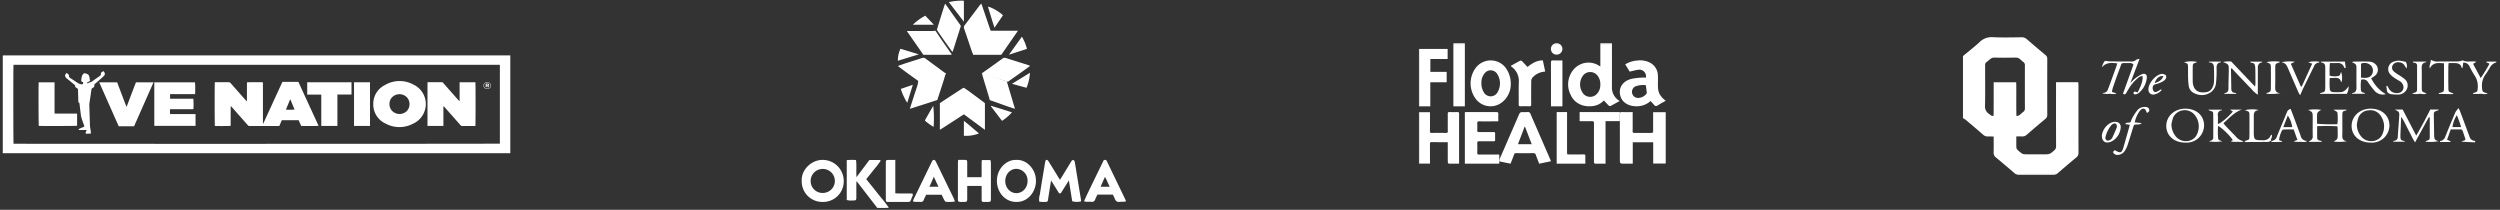 <svg xmlns="http://www.w3.org/2000/svg" width="858" height="72" fill="none"><rect width="100%" height="100%" fill="#333333" stroke="none"/><g fill="#fff" clip-path="url(#a)"><path d="M175.138 52.58H.924c.01-.174.028-.348.028-.523V19.67c0-.13-.007-.258.003-.388.01-.088.023-.175.042-.261h174.137v33.067c0 .165 0 .33.006.492h-.002zM4.634 22.238c-.1.452-.075 26.836.015 27.088.54.068 166.586.043 166.861-.028a.456.456 0 0 0 .029-.063c.011-.07.017-.14.018-.21v-26.58a.807.807 0 0 0-.024-.138.15.15 0 0 0-.021-.03l-.041-.041c-55.594.002-111.206.003-166.837.002z"/><path d="M96.92 28.108h5.486l6.93 15.065c-.287.088-5.481.11-5.98.03l-.853-1.95h-5.794c-.281.658-.556 1.312-.847 1.992h-.43c-3.241 0-6.482.002-9.72.006a.8.8 0 0 1-.678-.3c-1.829-2.083-3.668-4.153-5.5-6.231-.089-.1-.183-.2-.267-.287-.03.008-.041.008-.055.014-.014.006-.025.01-.028.02a.274.274 0 0 0-.013.07l-.014 6.618c0 .01-.01.018-.014.029-.267.077-4.817.1-5.4.034-.081-.247-.1-14.6-.008-15h.407c1.434 0 2.867.006 4.3-.006a.807.807 0 0 1 .684.288c1.748 1.992 3.51 3.973 5.265 5.955.088.1.176.2.26.287.04-.02.056-.022.064-.03a.073.073 0 0 0 .018-.027.271.271 0 0 0 .01-.07l.01-6.3a.158.158 0 0 1 .013-.04c.263-.08 4.99-.1 5.47-.013v14.186l.091.017a8731.88 8731.88 0 0 1 6.594-14.357zm1.2 9.523c.99.073 1.985.058 2.973-.046l-1.436-3.46h-.09a815.445 815.445 0 0 1-1.448 3.5l.002.006zm65.027 5.614h-.726c-1.24 0-2.477-.008-3.717.006a.755.755 0 0 1-.65-.28 1313.264 1313.264 0 0 0-5.527-6.256c-.087-.1-.178-.19-.308-.33a5.87 5.87 0 0 0-.042 1.155c-.01.375 0 .75 0 1.125v4.552h-5.458v-14.98a2.17 2.17 0 0 1 .263-.028c1.536 0 3.073.006 4.609-.008a.593.593 0 0 1 .5.253c1.721 1.948 3.444 3.895 5.169 5.84.131.161.286.303.458.42.007-.121.018-.238.018-.36v-6.128h5.416c.088.292.088 14.722-.006 15.022l.001-.003zm-17-7.47a7.471 7.471 0 0 1-4.526 6.743 9.903 9.903 0 0 1-9.184-.057 7.205 7.205 0 0 1-4.328-6.8 7.168 7.168 0 0 1 4.046-6.5 9.916 9.916 0 0 1 9.851-.07 7.366 7.366 0 0 1 4.137 6.685h.004zm-12.48-.105a3.32 3.32 0 0 0 .791 2.258 3.558 3.558 0 0 0 2.676 1.192 3.562 3.562 0 0 0 2.668-1.214 3.502 3.502 0 0 0-.127-4.483 3.565 3.565 0 0 0-5.337.219 3.24 3.24 0 0 0-.671 2.027zm-75.3-3.36v1.564h7.977c.104 1.188.116 2.383.035 3.573-.147.01-.308.029-.47.029h-7.557c-.027.568-.017 1.1 0 1.67h8.76v4.055H52.99c-.014-.12-.032-.242-.035-.366V28.257h13.972c.093 1.342.104 2.688.035 4.032-.941.048-1.89.014-2.84.02-.949.006-1.91 0-2.866 0h-2.89v.002zM46.011 43.34h-5.267a41217.75 41217.75 0 0 1-6.678-15.073h6.14c1.05 2.768 2.107 5.542 3.169 8.322.028 0 .056.006.084.006.386-.91.712-1.841 1.065-2.76.352-.92.7-1.862 1.058-2.792.358-.93.71-1.856 1.067-2.787h6.038L46.01 43.34zm69.785-.113h-5.53V32.463c-1.626-.013-3.217 0-4.831-.007v-4.222h15.2v4.216h-4.841v5.414c.002 1.78.002 3.562.002 5.362zM13.277 28.255h5.446V38.95c.187.014.348.034.509.034h7.223v4.178c-.27.082-12.256.12-13.138.042-.088-.257-.133-14-.043-14.952l.003.003zm113.71 14.97h-5.485v-14.99h5.485v14.992z"/><path d="M29.695 44.618h-2.712a.473.473 0 0 1 .334-.464c.431-.185.857-.377 1.287-.566.114-.05.23-.1.366-.168a2.616 2.616 0 0 0-.07-.27c-.313-.881-.643-1.76-.928-2.646a6.726 6.726 0 0 1-.234-1.208c-.165-1.293-.32-2.586-.476-3.88 0-.034-.015-.067-.029-.128-.338-.052-.343-.29-.349-.551-.03-1.28-.08-2.555-.105-3.835a.652.652 0 0 0-.337-.623c-.122-.067-.215-.168-.332-.242-.232-.14-.383-.308-.325-.584.035-.162-.1-.26-.21-.352-.593-.49-1.187-.977-1.781-1.462-.3-.243-.588-.5-.9-.721a1.59 1.59 0 0 1-.568-1.007.183.183 0 0 1 .008-.134c.137-.235.28-.466.454-.746.256.157.503.328.74.512a.487.487 0 0 1 .123.355 1.081 1.081 0 0 0 .643 1c.948.584 1.828 1.258 2.81 1.8.425.23.924.284 1.389.148.013-.205.02-.415.034-.6-.037-.036-.053-.062-.07-.07-.538-.18-.6-.22-.555-.731.028-.445.103-.885.221-1.314.104-.281.26-.539.463-.758a.628.628 0 0 1 .728-.19c.216.075.44.133.645.226a1.031 1.031 0 0 1 .619.723c.08.267.175.53.284.787l-.245.1c.1.122.2.225.3.344l-.146.157c.078.074.154.148.23.224-.137.222-.35.112-.542.13l-.03.317-.438-.066-.037.512c.2-.082.354-.14.5-.2.121-.07.25-.124.383-.162a2.67 2.67 0 0 0 1.157-.62c.769-.535 1.526-1.081 2.3-1.615a.65.65 0 0 0 .317-.485c.077-.756-.017-.552.654-1.01.06-.041.127-.073.23-.133.23.226.4.507.495.816a1 1 0 0 1-.355.825c-.236.25-.483.49-.741.719-.746.663-1.5 1.325-2.26 1.978a.59.59 0 0 0-.267.58.647.647 0 0 1-.42.748c-.046.022-.08.063-.125.084a.825.825 0 0 0-.466.717c-.215 1.535-.448 3.067-.669 4.6-.027.198-.037.4-.029.6.073 2.414.14 4.83.23 7.245.041.408.105.814.19 1.216.049.336.085.674.125 1.012.02.186-.073.29-.281.3-.412.014-.823.045-1.235.034-.274-.008-.329-.1-.28-.35.026-.115.064-.228.113-.335.053-.143.111-.287.165-.433.018-.024.013-.05.013-.14l-.003-.01zm136.228-15.286a1.312 1.312 0 0 1 2.202-.814c.238.224.383.53.407.856a1.265 1.265 0 0 1-1.331 1.166 1.237 1.237 0 0 1-1.17-.735 1.248 1.248 0 0 1-.108-.473zm1.345-1.03a1.109 1.109 0 0 0-1.188 1.018 1.091 1.091 0 0 0 .684 1.011c.135.053.279.078.423.075a1.118 1.118 0 0 0 1.194-1.015 1.106 1.106 0 0 0-.33-.776 1.1 1.1 0 0 0-.783-.314z"/><path d="M166.699 29.926v-1.191a1.73 1.73 0 0 1 .8-.014.38.38 0 0 1 .281.6 1.96 1.96 0 0 1-.187.2l.245.389a.303.303 0 0 1-.238.03.302.302 0 0 1-.188-.15c-.081-.12-.145-.287-.369-.216-.078.344-.078.344-.344.352zm.317-.642a1.5 1.5 0 0 0 .335-.006c.067-.02.158-.1.158-.154a.236.236 0 0 0-.143-.171 1.426 1.426 0 0 0-.351-.008v.338h.001z"/></g><g fill="#fff" clip-path="url(#b)"><path d="M371.015 69.096a5.345 5.345 0 0 1-3.032-.047l-1.142-7.123-2.779 4.388c-.451.178-.632-.067-.842-.387-.63-1.024-1.26-2.03-1.89-3.042-.18-.285-.362-.567-.6-.947-.289 1.8-.56 3.481-.828 5.163-.076.48-.149.96-.21 1.445-.05.383-.21.72-.581.728a11.9 11.9 0 0 1-2.428-.06 5.16 5.16 0 0 1 .184-2.409c.467-3.09 1-6.172 1.51-9.259.119-.718.228-1.443.381-2.157.123-.572.552-.68.924-.269.15.185.284.383.4.592l3.272 5.326c.12.194.254.377.452.663l1.05-1.715 2.732-4.46c.072-.118.116-.275.212-.345.175-.128.42-.328.569-.273a.84.84 0 0 1 .289.224.92.92 0 0 1 .172.335c.236 1.227.422 2.467.621 3.7.502 3.051 1.005 6.104 1.511 9.157.03.255.049.51.055.767l-.002.005zm-34.118-5.275h-4.947v3.954c0 1.521 0 1.521-1.4 1.521-.358 0-.715.021-1.072 0-.534-.033-.68-.2-.726-.77-.012-.176 0-.352 0-.53v-11.92c0-.37.061-.736.1-1.2.909 0 1.712-.014 2.519 0 .46 0 .583.348.581.796v5.138h4.886c.018-.248.056-.514.058-.782v-4.044c0-.337.053-.674.085-1.056h2.925c.085.308.141.623.167.942.012 4.152.012 8.301 0 12.449 0 .834-.131.96-.913.977h-1.26c-.968 0-1-.04-1-1.062v-4.412h-.003zm-61.742-1.786c-.2-3.76 3.336-7.173 7.169-7.161a7.25 7.25 0 0 1 7.25 7.23 7.076 7.076 0 0 1-7.262 7.2 7.047 7.047 0 0 1-7.157-7.27zm3.065.084a4.042 4.042 0 0 0 1.193 2.92 4.047 4.047 0 0 0 2.927 1.18 4.12 4.12 0 0 0 3.854-5.734 4.114 4.114 0 0 0-2.293-2.221 4.117 4.117 0 0 0-1.604-.28 4.117 4.117 0 0 0-4.079 4.137l.002-.003zm70.6-7.236c3.449-.193 6.737 3.081 6.723 7.2-.012 3.633-2.618 7.207-6.633 7.228-4.094.02-6.74-3.44-6.769-7.182-.035-4.357 3.426-7.43 6.679-7.244v-.002zm3.836 7.186a3.984 3.984 0 0 0-3.8-4.125 3.553 3.553 0 0 0-1.464.3 3.775 3.775 0 0 0-1.247.883c-.362.387-.646.84-.837 1.334a4.404 4.404 0 0 0-.3 1.58 4.496 4.496 0 0 0 .259 1.613c.181.508.46.976.819 1.378a3.84 3.84 0 0 0 1.248.928 3.573 3.573 0 0 0 2.968.013 3.813 3.813 0 0 0 1.256-.915c.361-.4.643-.866.83-1.372a4.45 4.45 0 0 0 .271-1.611l-.003-.006zm-51.573 9.281-7.1-9.19c-.044.382-.087.595-.087.8v4.833c0 .868-.149 1.021-1.044 1a6.023 6.023 0 0 1-2.247-.152V54.956a20.76 20.76 0 0 1 3.177-.044c.269 1.919 0 3.791.174 5.877l4.423-5.883h3.516c.085 0 .172.092.377.21a28.595 28.595 0 0 1-2.427 3.173c-.8 1.05-1.674 2.1-2.549 3.2 1.318 1.639 2.63 3.242 3.9 4.873 1.248 1.592 2.633 3.09 3.837 4.933-1.44.12-2.694.06-3.953.058l.003-.002zm85.39-2.28a5.69 5.69 0 0 1-.795.178 10.147 10.147 0 0 0-1.327.02c-1.011.189-1.492-.33-1.81-1.2a13.54 13.54 0 0 0-.609-1.275h-5.307c-.222.5-.517 1.04-.737 1.606a1.154 1.154 0 0 1-1.327.865c-.575-.057-1.161 0-1.743-.017a4.89 4.89 0 0 1-.776-.183c.384-.858.712-1.638 1.079-2.4a8008.39 8008.39 0 0 1 5.309-10.934c.053-.088.099-.18.139-.274a.734.734 0 0 1 .75-.587c.371 0 .49.3.629.59a627.345 627.345 0 0 0 2.184 4.548l3.982 8.252c.117.213.2.434.361.806l-.002.005zm-5.606-4.98c-.63-1.155-.973-2.273-1.641-3.38-.539 1.2-1.006 2.254-1.507 3.38h3.148zm-53.148 5.067a11.765 11.765 0 0 1-3.036.094c-.222 0-.472-.359-.615-.609-.318-.567-.575-1.168-.878-1.8h-5.334c-.271.572-.591 1.17-.845 1.8a.933.933 0 0 1-1.03.651c-.616-.037-1.236 0-1.854-.018a5.234 5.234 0 0 1-.837-.177c.134-.36.21-.618.326-.853 2.041-4.206 4.084-8.412 6.129-12.619.056-.125.121-.247.192-.364.332-.517.776-.522 1.129 0 .11.174.207.356.291.544l6 12.332c.125.275.212.569.362 1.02zm-7.224-8.5-1.507 3.433h3.085l-1.578-3.433zm16.5-35.338c.096-.159.213-.303.349-.43 2.233-1.585 4.485-3.168 6.712-4.779a1.192 1.192 0 0 1 1.2-.194c2.627.854 5.254 1.665 7.881 2.5.123.06.242.131.353.212-2.508 1.928-5.093 3.628-7.584 5.456-1.437-.442-2.874-.885-4.31-1.33-1.538-.472-3.071-.95-4.6-1.434l-.001-.002zm-2.87-6.53a4.381 4.381 0 0 1-.446-.766c-.928-2.7-1.826-5.4-2.761-8.1a1.21 1.21 0 0 1 .161-1.278c1.746-2.264 3.446-4.555 5.171-6.835.128-.167.289-.314.5-.54.09.154.17.314.24.479l2.885 8.505c.058.168.139.325.212.488-.16.19-.327.372-.481.57a6576.505 6576.505 0 0 1-4.822 6.438c-.237.332-.432.695-.654 1.044l-.005-.005zm-9.5 6.184c-.289 1-.559 2-.875 2.989-.671 2.113-1.376 4.217-2.065 6.347a473.856 473.856 0 0 1-9.431 3.035l1.461-4.544c.406-1.256.84-2.5 1.221-3.765.098-.437.163-.88.193-1.328a8.915 8.915 0 0 0 1.216-.2c1.641-.516 3.266-1.082 4.91-1.6 1.111-.334 2.245-.617 3.37-.927v-.006zm-3.092-14.731a434.658 434.658 0 0 1 2.603-8.384c.076-.2.161-.4.256-.586l5.388 7.607-2.773 8.737c-.018.058-.082.1-.125.15a3.598 3.598 0 0 1-.391-.41 715.903 715.903 0 0 1-2.874-4.054c-.706-1.008-1.39-2.034-2.084-3.057v-.003zm-.466.313c.728 1.09 1.446 2.188 2.187 3.273 1 1.45 2.015 2.887 3.017 4.323a3.7 3.7 0 0 0 .411.438c-.135.073-.268.207-.4.209-3.116.012-6.233 0-9.383 0l-5.68-8.164h8.727c.374 0 .749-.053 1.122-.077l-.001-.002z"/><path d="M324.619 25.458c-1.068.3-2.146.568-3.207.9-1.562.487-3.107 1.032-4.667 1.533-.38.091-.767.156-1.157.195a278.472 278.472 0 0 1-7.464-5.438c1.035-.36 1.895-.674 2.766-.96 1.8-.582 3.615-1.125 5.408-1.737a1.372 1.372 0 0 1 1.394.187c2.2 1.633 4.409 3.253 6.609 4.884.128.13.236.277.32.438l-.002-.002zm12.377-.484c1.467.516 2.937 1.03 4.409 1.543 1.376.478 2.753.947 4.132 1.422l2.8 9.406c-2.991-.916-5.734-2.011-8.627-2.977-.195-.673-.4-1.4-.613-2.12-.6-1.982-1.21-3.962-1.8-5.95-.134-.436-.207-.884-.301-1.324zm-3.1-6.17c.21-.36.4-.731.63-1.068 1.509-2.2 3.024-4.4 4.545-6.6.14-.2.3-.39.452-.584h9.837l-5.715 8.252h-9.749zm-3.088 11.319c.543.37 1.1.72 1.633 1.114 1.741 1.274 3.476 2.577 5.211 3.87.126.092.237.214.371.33v9.118l-7.216-5.326v-9.107h.001zm0 0v9.117l-7.207 4.664c-.321.213-.647.4-1.04.65v-9.15c.572-.378 1.228-.822 1.89-1.26 1.929-1.26 3.858-2.517 5.787-3.772.183-.099.373-.181.569-.248l.001-.001zm-23.539 24.753v11.459c2 .152 3.947 0 5.849.09.3.4.123.715-.018 1.035-.935 2.116-.327 1.822-2.627 1.84-1.854.014-3.706 0-5.559 0-.8 0-.9-.1-.9-.9-.008-4.181-.008-8.362 0-12.543 0-.874.1-.96.951-.971.708-.014 1.432-.006 2.306-.006l-.002-.004zm6.017-46.393a18.106 18.106 0 0 1 4.277-3.093l2.939 3.093h-7.216zm34.015 20.278 6.186-3.787a16.36 16.36 0 0 1-1.183 5.154l-5.003-1.367zm-35.936 6.525a20.117 20.117 0 0 1-2.205-4.77l4.125-1.416-1.92 6.186zm9.053 8.249a14.78 14.78 0 0 1-3.006-2.192c.492-.872.965-1.718 1.444-2.557.479-.84.944-1.63 1.431-2.467a39.27 39.27 0 0 1 .131 7.216zm23.79-38.28-2.895 4.264c-.838-2.484-1.511-4.855-2.259-7.214 1.063.07 3.984 1.73 5.154 2.95zm-36.063 15.602a9.379 9.379 0 0 1 .9-4.125l6.3 1.918-7.2 2.207zm42.58-8.262a15.902 15.902 0 0 1 1.724 4.178l-6.186 2.008c1.562-2.146 2.954-4.097 4.462-6.186zm-3.42 25.953a16.39 16.39 0 0 1-3.408 2.924l-3.808-4.977.11-.177 7.106 2.23zm-16.5 8.044v-5.125c1.808 1.408 3.449 2.858 5.154 4.33a11.768 11.768 0 0 1-5.154.795zM325.653.735a18.096 18.096 0 0 1 5.155-.476v7.19L325.653.735z"/></g><g clip-path="url(#c)"><mask id="d" width="87" height="44" x="486" y="14" maskUnits="userSpaceOnUse" style="mask-type:luminance"><path fill="#fff" d="M486.473 14.227h86.3v43.149h-86.3v-43.15z"/></mask><g fill="#fff" mask="url(#d)"><path d="M549.238 22.815v-8h3.98v.714c0 4.765.019 9.53-.009 14.294a5.363 5.363 0 0 0 2.377 4.678c.107.056.219.102.333.137-1.168.643-2.18 1.218-3.216 1.75a.71.71 0 0 1-.59-.157c-.569-.558-1.1-1.149-1.66-1.749a6.206 6.206 0 0 1-3.779 1.916c-3.453.452-6.366-.985-7.649-3.9a7.862 7.862 0 0 1 1.2-8.829 6.71 6.71 0 0 1 8.642-1.076c.076.06.168.1.369.225l.002-.003zm0 6.153a4.664 4.664 0 0 0-1.034-3.094 3.165 3.165 0 0 0-2.238-1.143 3.173 3.173 0 0 0-2.369.843 5.075 5.075 0 0 0 .015 6.828 3.142 3.142 0 0 0 4.262.01 4.465 4.465 0 0 0 1.358-3.449h.006v.005zm11.094 9.5v2.4c0 1.4.018 2.8-.013 4.2-.009.426.168.567.685.558 1.885-.016 3.77-.016 5.654 0 .566 0 .707-.187.707-.613-.022-1.947-.01-3.894-.01-5.84v-.662h4.325v17.62h-4.3v-7.3h-7.013v7.351h-2.513c-1.918 0-1.919 0-1.919-1.523 0-5.16.013-10.319-.015-15.479 0-.576.187-.754.909-.72 1.126.05 2.258.012 3.5.012l.003-.004zm-59.572 17.71c-1.239 0-2.406.014-3.574-.026-.109 0-.294-.353-.3-.543-.022-2.024-.014-4.048-.014-6.07v-.71c-.265-.015-.464-.036-.664-.036-1.609 0-3.217.011-4.826-.013-.482-.008-.636.122-.629.575.027 1.967.013 3.934.013 5.9v.886h-3.786V38.514h3.79v.681c0 1.948.014 3.9-.011 5.844 0 .454.152.59.635.581 1.628-.02 3.258-.02 4.889 0 .444 0 .607-.105.6-.543-.024-1.985.01-3.972-.019-5.957-.009-.534.184-.69.742-.665.825.038 1.65.038 2.475 0 .555-.025.69.152.688.646-.018 5.088-.01 10.176-.01 15.263v1.812l.001.001zm31.52-.834-4.032.835c-.4-1.052-.8-2.04-1.157-3.043-.143-.41-.354-.588-.9-.579-1.944.032-3.891.02-5.838.006-.383 0-.571.086-.69.42-.378 1.051-.808 2.09-1.236 3.182-1.269-.25-2.5-.48-3.715-.76-.1-.024-.2-.4-.131-.57.421-1.044.893-2.073 1.343-3.108 1.628-3.747 3.258-7.495 4.889-11.244.239-.553.459-1.113.753-1.645a.791.791 0 0 1 .254-.228.96.96 0 0 1 .348-.117c.673-.047 1.358.024 2.031-.033a.908.908 0 0 1 1.07.643c.995 2.34 2.022 4.668 3.037 7l3.9 8.966c.02.067.034.137.074.275zm-11.32-5.848h4.724c-.787-2.043-1.544-4.028-2.3-6.015l-.142.028-2.282 5.987z"/><path d="M514.554 53.035v3.146h-11.818V38.507c.26-.014.5-.038.746-.038 3.293 0 6.587.015 9.88-.016.723-.008.911.185.873.746-.055.79-.014 1.584-.014 2.425-.312.01-.553.027-.8.027-1.911 0-3.824.011-5.736 0-.495 0-.7.114-.69.55.033.871.03 1.742 0 2.614-.015.413.2.518.651.514 1.612-.014 3.226.005 4.839-.008.466 0 .67.1.654.513-.03.72-.03 1.44 0 2.16.019.42-.2.505-.657.5-1.566-.017-3.133.007-4.7-.014-.579-.008-.816.123-.794.64a42.602 42.602 0 0 1 0 3.354c-.015.454.183.58.712.576 1.98-.018 3.962-.006 5.946-.006l.914-.01-.006.002zm3.943-23.983a7.847 7.847 0 0 1-2.924 6 6.36 6.36 0 0 1-9.229-1.3 8.9 8.9 0 0 1 .178-10.528 6.453 6.453 0 0 1 10.811.972 9.24 9.24 0 0 1 1.164 4.855zm-10.077-.831a6.033 6.033 0 0 0 .734 3.3 2.717 2.717 0 0 0 2.407 1.536 2.709 2.709 0 0 0 2.445-1.474 6.01 6.01 0 0 0-.241-6.325 2.676 2.676 0 0 0-.871-.787 2.623 2.623 0 0 0-3.223.512 4.863 4.863 0 0 0-1.249 3.235l-.002.003zm50.888-3.642-1.528-2.492a9.248 9.248 0 0 1 4.027-1.3 7.52 7.52 0 0 1 4.622.8 5.022 5.022 0 0 1 2.551 4.316c.066 1.11.019 2.22.016 3.334 0 2.477.577 3.659 2.675 5.356-.9.514-1.815.974-2.65 1.53-.609.4-1 .345-1.415-.2-.33-.43-.741-.812-1.141-1.244a7.014 7.014 0 0 1-4.137 1.773c-2.685.215-5.381-.841-6.169-3.367-.881-2.815.713-5.329 3.918-6.06 1.08-.2 2.172-.327 3.268-.381.508-.047 1.024-.01 1.531-.01a2.285 2.285 0 0 0-2.786-2.66c-.9.111-1.774.38-2.783.607l.001-.002zm5.55 4.662a7.614 7.614 0 0 0-3.621.419 2.092 2.092 0 0 0 .827 3.954 3.724 3.724 0 0 0 3.056-1.51.499.499 0 0 0 .061-.288c-.091-.828-.201-1.665-.323-2.572v-.003zm-68.354-1.008h-5.624v8.253h-3.9V16.791h9.85v3.466h-5.929v4.415h5.6v3.561h.003zm45.632 10.219h13.784v3.117h-4.9v14.608c-1.265 0-2.447.011-3.628-.014-.118 0-.315-.228-.33-.36a11.042 11.042 0 0 1-.019-1.194c0-4.1-.011-8.194.014-12.285 0-.56-.142-.767-.806-.745-1.355.045-2.713.014-4.117.014v-3.139l.002-.002zm1.954 17.729h-9.835V38.45h3.56v13.8c0 .75 0 .75.758.752 1.64 0 3.278.013 4.918-.008.444 0 .632.1.612.57-.035.852-.013 1.703-.013 2.616zm-45.289-41.364h3.939v21.666h-3.939V14.817zm19.695 7.788c1.081-.6 2.145-1.209 3.234-1.774a.684.684 0 0 1 .589.128c.642.634 1.245 1.306 1.909 2.015 1.468-1.128 3.034-2.268 5.273-2.247l.815 3.846a6.171 6.171 0 0 0-4.33 2.027c-.278.31-.443.707-.466 1.123a348.23 348.23 0 0 0-.01 8.113c0 .492-.14.67-.7.645a31.072 31.072 0 0 0-2.886 0c-.594.029-.7-.186-.7-.66.019-2.492-.047-4.985.028-7.477a6.004 6.004 0 0 0-2.608-5.53 1.135 1.135 0 0 1-.138-.207l-.01-.002zm13.8 13.878v-.723c0-4.758.008-9.518-.013-14.276 0-.556.133-.784.732-.756 1.052.043 2.107.013 3.208.013v15.742h-3.927zm1.962-17.731a1.931 1.931 0 0 1-1.837-1.208 1.963 1.963 0 0 1-.141-.762 1.954 1.954 0 0 1 1.93-1.967 2.001 2.001 0 0 1 2.013 1.955 1.976 1.976 0 0 1-1.965 1.982z"/></g></g><g clip-path="url(#e)"><mask id="f" width="186" height="50" x="672" y="11" maskUnits="userSpaceOnUse" style="mask-type:luminance"><path fill="#fff" d="M672.77 11.227h184.305v49.148H672.77V11.227z"/></mask><g mask="url(#f)"><path fill="#fff" d="M673.698 19.232c1.909-1.586 3.887-3.108 5.695-4.785a5.805 5.805 0 0 1 4.582-1.68c3.241.16 6.5.06 9.745.03a2.635 2.635 0 0 1 1.892.65 360.466 360.466 0 0 0 6.4 5.435 1.584 1.584 0 0 1 .611 1.35 4074.7 4074.7 0 0 0 0 19.15 1.706 1.706 0 0 1-.68 1.453 364.18 364.18 0 0 0-6.294 5.352 2.25 2.25 0 0 1-1.752.64c-.6-.044-1.2-.007-1.9-.007 0 1.367-.022 2.6.017 3.826.04.297.181.572.4.777.448.447.935.853 1.456 1.213a1.94 1.94 0 0 0 1.018.316c2.589.026 5.179.034 7.768 0a2.908 2.908 0 0 0 1.258-.432c.328-.24.642-.499.941-.773a1.8 1.8 0 0 0 .794-1.66c-.034-6.812-.02-13.623-.02-20.435v-1.45h7.6c.053.297.086.598.1.9 0 7.755-.009 15.509.008 23.262a1.946 1.946 0 0 1-.766 1.685 355.814 355.814 0 0 0-6.4 5.44c-.45.4-1.039.606-1.64.576-3.814-.02-7.629-.02-11.444 0a2.313 2.313 0 0 1-1.644-.57 339.262 339.262 0 0 0-6.411-5.428 2.035 2.035 0 0 1-.82-1.794c.048-1.751.017-3.5.017-5.414-.7-.014-1.295-.061-1.886-.026a2.286 2.286 0 0 1-1.759-.63c-1.971-1.72-3.975-3.41-5.979-5.1a6.2 6.2 0 0 0-.912-.536V19.234l.005-.002zm10.515 20.48c.006-1.862.017-3.777.02-5.691.003-1.914 0-3.832 0-5.792h7.729c.1 3.893-.045 7.724.083 11.6 1.2-.1 1.6-.937 2.3-1.4a1.315 1.315 0 0 0 .6-1.226 2278.59 2278.59 0 0 1 0-14.79 1.277 1.277 0 0 0-.518-1.131 11.2 11.2 0 0 1-1.032-.88 2.3 2.3 0 0 0-1.763-.632c-2.356.032-4.714.063-7.068-.008-1.309-.041-1.835.9-2.683 1.454-.65.427-.588 1.02-.588 1.619 0 4.457.06 8.916-.034 13.373a3.05 3.05 0 0 0 .301 1.694 3.05 3.05 0 0 0 1.172 1.259c.407.258.66.777 1.481.548v.004zm165.26 9.149-4.784-.232c.648-.27.992-.41 1.341-.551.034-.154.111-.292.077-.4-.286-.9-.6-1.8-.891-2.7a.797.797 0 0 0-.834-.564c-1.072-.008-2.144 0-3.291 0l-1.261 3.562 1.247.516c-.081.108-.135.232-.189.232-1.16.01-2.322.008-3.47.008a1.615 1.615 0 0 1 0-.295 2.341 2.341 0 0 0 1.874-1.7c1.106-2.77 2.25-5.527 3.43-8.274a7.376 7.376 0 0 1 1.072-1.355c.25.542.429.866.556 1.209 1.062 2.83 2.113 5.664 3.153 8.5a1.942 1.942 0 0 0 1.975 1.522c-.008.172-.008.344-.008.515l.003.007zm-4.815-5.251a33.123 33.123 0 0 0-1.484-4.085 10.2 10.2 0 0 0-1.485 4.085h2.969zm-5.884-21.868c-1.99-.17-3.8-.4-4.856 1.766-.336-1.2.438-1.93.319-3.01a4.564 4.564 0 0 0 3.061.6c2.073.009 4.148.022 6.22-.01a8.04 8.04 0 0 0 1.47-.275c.084-.018.2-.135.235-.114 1.413.836 3.021.112 4.668.508l-1.12.722 2.606 4.86a50.27 50.27 0 0 0 3.023-4.941l-1.117-.465c.065-.115.1-.233.138-.237 1.117-.011 2.233-.008 3.353-.008-.006.12.008.258-.017.266a3.645 3.645 0 0 0-2.3 1.935c-.43.716-.851 1.436-1.342 2.112a6.364 6.364 0 0 0-1.3 4.365c.131 1.75.057 1.762 1.949 2.2-.869.61-1.757.106-2.579.19-.834.048-1.67.054-2.505.018.114-.184.138-.292.2-.31 1.425-.418 1.382-.426 1.482-1.78a6.398 6.398 0 0 0-1.049-4.173 29.329 29.329 0 0 1-1.729-3.086 2.197 2.197 0 0 0-2.2-1.373l-.241 1.826c-.189-.068-.33-.084-.339-.123-.229-1.23-1.19-1.531-2.365-1.557-.651-.012-1.3 0-2.067 0-.041.482-.1.85-.1 1.218-.009 2.273-.043 4.546.009 6.816.041 1.92-.2 1.679 1.82 2.427a1.944 1.944 0 0 1-.551.2c-1.524-.018-3.05-.054-4.62-.088.083-.17.1-.28.144-.292 1.677-.37 1.694-.37 1.7-1.972.012-2.7 0-5.392 0-8.218v.003zM821.91 37.589h2.683l4.649 8.954a137.678 137.678 0 0 0 4.816-8.947h2.881c-.071.144-.091.266-.147.283-1.5.468-1.517.465-1.5 1.849.028 2.272.078 4.54.111 6.81.014.974.2 1.817 1.665 1.86a13.335 13.335 0 0 1-4.58.215c.017-.074.011-.2.051-.21 1.355-.432 1.356-.43 1.356-1.687v-6.394a.628.628 0 0 0-.16-.066.295.295 0 0 0-.134.023.21.21 0 0 0-.1.08l-4.653 8.502a19.76 19.76 0 0 1-1.55-2.86c-.551-.992-1.051-2.006-1.564-3.016a21.962 21.962 0 0 0-1.622-2.871c-.023.309-.057.617-.071.929a973.87 973.87 0 0 0-.212 5.133c-.015.342-.006.685.011 1.026a1.024 1.024 0 0 0 1.075 1.114.537.537 0 0 1 .441.335h-3.963c-.011-.068-.025-.134-.037-.2.146-.07.297-.125.453-.166a1.218 1.218 0 0 0 1.1-1.282c.149-2.307.344-4.612.485-6.922.1-1.64.077-1.643-1.484-2.487v-.005zm-88.253-5.876c.911-1.842 1.789-3.554 1.689-5.578a1.967 1.967 0 0 0-1.575.626 13.249 13.249 0 0 0-3.2 3.72c-.323.523-.616 1.06-.945 1.58-.226.358-.531.465-1.012.072l3.594-9.96c-.518-.633-1.167-.533-1.765-.528-2.714.023-2.115-.307-2.98 1.958-.82 2.143-1.568 4.305-2.324 6.466-.14.49-.25.99-.33 1.494l1.608.5c-.963.468-1.8.075-2.586.149a6.525 6.525 0 0 1-2.31-.192c.14-.075.29-.13.445-.163a1.617 1.617 0 0 0 1.487-1.196c.227-.608.465-1.212.688-1.822.742-2.029 1.48-4.062 2.212-6.1.1-.276.166-.562.287-.98-2.052-.287-3.889-.341-5.274 1.372a5.042 5.042 0 0 1 1.075-2.27c.615.105 1.236.177 1.858.215 2.307.025 4.617 0 6.924.015a2.302 2.302 0 0 0 1.917-.558c.169-.183.571-.187 1.163-.362l-3.192 8.4c.453-.532.943-1.031 1.467-1.493a11.97 11.97 0 0 1 2.515-1.598c1.066-.43 1.8.1 1.7 1.143a7.679 7.679 0 0 1-2.8 5.31 2.61 2.61 0 0 1-1.127.45c-.352.067-.673-.12-.628-.506.043-.358.292-.52.7-.386.17.06.346.112.719.222zm71.636 6.148a2.275 2.275 0 0 1-.491.169.87.87 0 0 0-.849.599.873.873 0 0 0-.039.366c-.009.554-.028 1.114-.028 1.668 0 1.928.045 3.854-.015 5.78-.034 1.044.147 1.857 1.626 2.014a14.81 14.81 0 0 1-4.577.117c1.376-.822 1.379-.822 1.382-2.508 0-.768-.015-1.54-.031-2.31a2.178 2.178 0 0 0-.16-.412 64.091 64.091 0 0 0-6.861-.023c0 1.438-.017 2.749.008 4.06a.88.88 0 0 0 .753.83c.266.066.531.135.777.2a.51.51 0 0 1 .02.16c-.008.038-.037.106-.057.106a652.02 652.02 0 0 1-4.288 0c0-.106-.02-.24 0-.246a1.631 1.631 0 0 0 1.264-1.877c-.04-2.055 0-4.11-.009-6.165-.006-1.881-.011-1.881-1.54-2.666a14.843 14.843 0 0 1 4.469-.026c-1.436.857-1.436.857-1.442 2.725v2.052a58.99 58.99 0 0 0 6.981.146c.167-1.305.175-2.625.023-3.932-.023-.218-.379-.438-.625-.6-.2-.13-.461-.172-.65-.455h4.347c0 .07.006.15.009.229l.003-.001zM749.98 48.946c-3.8 0-6.511-2.38-6.512-5.706 0-3.367 2.8-5.928 6.5-5.944 3.86-.015 6.512 2.384 6.474 5.86a6.007 6.007 0 0 1-6.463 5.79h.001zm-4.738-6.291a6.528 6.528 0 0 0 1.9 4.62c2.13 1.926 5.667 1.415 6.815-1.086a6.25 6.25 0 0 0-.719-6.723 4.412 4.412 0 0 0-5.912-.894 4.423 4.423 0 0 0-1.445 1.616c-.29.8-.505 1.627-.644 2.467h.005zm68.324 6.29c-3.8-.008-6.5-2.386-6.492-5.723.009-3.364 2.826-5.924 6.523-5.925 3.854-.006 6.511 2.41 6.457 5.882a6.02 6.02 0 0 1-2.014 4.267 6.014 6.014 0 0 1-4.474 1.5zm-4.694-6.284a6.41 6.41 0 0 0 1.88 4.61c2.176 1.968 5.764 1.396 6.881-1.192a6.398 6.398 0 0 0 .548-3.35 6.399 6.399 0 0 0-1.239-3.16 4.146 4.146 0 0 0-4-1.7 3.968 3.968 0 0 0-3.56 2.552 14.57 14.57 0 0 0-.508 2.24h-.002zm-47.632.57a26.171 26.171 0 0 0 .038 4.373c.023.2.289.424.5.548.303.138.618.247.941.326-1.518.27-3.071.282-4.594.037.169-.091.344-.168.525-.23a1.071 1.071 0 0 0 .735-.416 1.077 1.077 0 0 0 .206-.819c-.014-1.028.006-2.055.006-3.084 0-1.54.011-3.084-.017-4.625-.017-1.021-.043-1.018-1.219-1.367-.115-.032-.2-.14-.488-.346h4.707c-.031.1-.046.233-.084.238a1.416 1.416 0 0 0-1.078.555 1.413 1.413 0 0 0-.249 1.187c.071.972.015 1.95.015 2.964 1.084-.307 3.517-2.376 5.148-4.311-.154-.08-.3-.144-.433-.23-.133-.086-.249-.19-.528-.41h4.022c-2.68.937-4.3 2.957-6.319 4.66.316.393.541.713.811 1 1.143 1.2 2.3 2.379 3.453 3.568a4.163 4.163 0 0 0 2.686 1.587c-.719.5-1.49.177-2.212.24a7.065 7.065 0 0 1-2.227-.166l.722-.42c-.846-1.421-3.923-4.415-5.07-4.852l.003-.007zm45.966-21.878c.163-.1.342-.173.528-.213 1.739-.02 3.483-.066 5.219-.011a3.448 3.448 0 0 1 2.48 1.078 2.615 2.615 0 0 1 .309 3.02c-.178.314-.42.588-.709.804a14.46 14.46 0 0 1-1.235.829 12.381 12.381 0 0 0 5.018 5.452 3.743 3.743 0 0 1-3.817-1.09 31.657 31.657 0 0 1-2.242-2.95 1.94 1.94 0 0 0-2.414-.891 15.943 15.943 0 0 0-.078 3.534.87.87 0 0 0 .746.829c.281.056.531.214.7.445h-4.486c.006-.071 0-.207.023-.21 1.207-.206 1.51-.937 1.493-1.951-.035-2.141 0-4.284-.012-6.423 0-1.521-.046-1.548-1.527-2.253h.004zm3.093 5.293c1.487.108 2.826.283 3.675-.972a2.633 2.633 0 0 0-.209-3.133 3.127 3.127 0 0 0-3.466-.688v4.793zm-42.806 5.568h-4.092c.025-.108.031-.243.061-.247 1.117-.163 1.358-.823 1.352-1.75-.009-2.1.088-4.193.1-6.293.015-1.8-.057-1.874-1.987-2.643a9.492 9.492 0 0 1 2.814-.175l8.2 8.616c.06-.35.102-.703.126-1.057 0-1.628-.011-3.256-.034-4.883a8.115 8.115 0 0 0-.079-1.021c-.084-.64-.307-1.167-1.178-1.186a.655.655 0 0 1-.515-.415h4.132c-.021.106-.028.246-.058.25-1.229.213-1.462.984-1.453 1.98.028 2.569 0 5.139 0 7.71v1.42a10.513 10.513 0 0 1-2.43-2.256c-.788-.733-1.5-1.537-2.242-2.31-.711-.74-1.428-1.478-2.135-2.227-.725-.766-1.435-1.542-2.164-2.333-.144.169-.243.23-.243.289.034 2.265.092 4.534.112 6.8.009.885.424 1.362 1.411 1.405.09.019.173.059.243.117.023.01.017.06.054.209h.005zm-9.3-11.083h4.033c-.008.1 0 .237-.021.24-1.233.178-1.485.912-1.482 1.926a40.106 40.106 0 0 1-.2 5.38c-.456 3.394-4.474 5.016-7.69 3.195a3.168 3.168 0 0 1-1.646-2.292 22.69 22.69 0 0 1-.237-2.934c-.04-1.155 0-2.313-.02-3.468-.02-1.335-.031-1.335-1.375-1.823a10.282 10.282 0 0 1 4.362-.134c-.035.072-.051.19-.109.207-1.233.425-1.253.422-1.267 1.623-.017 1.54-.008 3.08 0 4.623-.01.386.018.771.081 1.152.534 2.589 2.249 3.142 4.606 2.785a2.662 2.662 0 0 0 2.078-1.587 5.134 5.134 0 0 0 .531-1.85c.071-1.622.046-3.25 0-4.875-.026-.98-.235-1.9-1.771-1.883.043-.095.083-.19.12-.286h.007zm38.44 0h8.148l.269 2.175-.276.088c-.106-.114-.264-.21-.3-.34a2.06 2.06 0 0 0-2.239-1.404c-.837-.012-1.674 0-2.616 0a36.947 36.947 0 0 0-.081 4.313 5.83 5.83 0 0 0 2.838.123.838.838 0 0 0 .825-.748 2.97 2.97 0 0 1 .275-.625 6.17 6.17 0 0 1 .186 3.374c-.084-.012-.237-.015-.246-.043-.273-1.173-1.161-1.41-2.313-1.3-.455.045-.922.008-1.521.008a21.256 21.256 0 0 0 .02 3.916 1.092 1.092 0 0 0 1.167.932c.984.072 1.973.064 2.955-.023a3.046 3.046 0 0 0 1.359-.8c.36-.368.683-.77.965-1.2a4.961 4.961 0 0 1-.619 2.63h-9.194c.068-.156.081-.271.127-.282 1.568-.392 1.639-.438 1.659-1.9.029-2.182.009-4.366.015-6.547 0-.972 0-1.932-1.551-2.067.052-.091.1-.184.151-.273l-.003-.007zm-17.271 27.216a1.945 1.945 0 0 0 2.037-1.428c1.11-2.771 2.307-5.511 3.423-8.278a1.852 1.852 0 0 1 1.322-1.272c.283.726.571 1.442.837 2.163.871 2.348 1.745 4.694 2.6 7.047a2.137 2.137 0 0 0 2.319 1.765c-.937.7-1.723.26-2.436.332a7.618 7.618 0 0 1-2.273-.144c.157-.077.307-.161.47-.226.209-.083.427-.15.808-.281a861.594 861.594 0 0 0-1.278-3.6c-1.152 0-2.227-.02-3.3.015-.243.008-.63.163-.7.33a9.758 9.758 0 0 0-1.031 3.327l1.064.362c-.035.089-.065.223-.1.223-1.117.032-2.233.069-3.348.055-.135 0-.264-.272-.4-.42l-.021.035.007-.005zm7.334-4.71a9.245 9.245 0 0 0-1.527-4l-1.551 4h3.078zm3.271-13.957c1.183-2.588 2.362-5.176 3.576-7.824l-1.35-.495a8.762 8.762 0 0 1 3.864-.15c-.088.112-.158.287-.237.288a1.831 1.831 0 0 0-1.634 1.238 3608.277 3608.277 0 0 0-3.628 7.372c-.373.768-.7 1.554-1.133 2.534a5.147 5.147 0 0 1-.478-.676c-1.235-2.818-2.462-5.64-3.682-8.464-.408-.954-.788-1.92-2.274-2.132a12.178 12.178 0 0 1 4.611-.15l-1.392.669 3.45 7.85c.1-.016.2-.042.306-.065l.001.005zm29.358-.24c.2.359.39.73.616 1.08a2.946 2.946 0 0 0 2.934 1.4 1.96 1.96 0 0 0 1.537-.692 1.964 1.964 0 0 0 .435-1.627 2.652 2.652 0 0 0-1.281-1.775c-.622-.387-1.284-.722-1.869-1.147a7.142 7.142 0 0 1-1.5-1.333 2.678 2.678 0 0 1 .298-3.607 2.674 2.674 0 0 1 1.152-.626c1.13-.415 2.126-.378 4.055.154a2.76 2.76 0 0 1 .2 2.238c-.276-.44-.467-.7-.62-.983a2.198 2.198 0 0 0-1.92-1.127 2.084 2.084 0 0 0-2.153.925 1.68 1.68 0 0 0 .3 2.149c.473.42.983.795 1.524 1.12.742.441 1.457.925 2.141 1.45a2.864 2.864 0 0 1 .865 3.527 3.256 3.256 0 0 1-3.1 1.883c-.75.025-1.501-.015-2.244-.121-.86-.118-1.47-.53-1.53-1.416-.031-.46-.118-.911-.181-1.367.114-.035.232-.072.349-.1l-.008-.005zm-93.499 22.12c1.923 1.116 2.361.973 2.937-.987.75-2.554 1.459-5.12 2.206-7.747-.531-.083-1.018-.154-1.614-.246.452-.78 1.3-.25 1.874-.707.164-.49.365-.968.6-1.428a19.305 19.305 0 0 1 1.72-2.622 3.23 3.23 0 0 1 2.725-1.11c.608.028 1.137.2 1.312.782.175.582-.123.968-.76 1.264a8.893 8.893 0 0 0-.433-.958.905.905 0 0 0-1.4-.307 2.44 2.44 0 0 0-.6.536 10.224 10.224 0 0 0-1.752 3.966l2.411.233c-.808.845-1.763.24-2.62.65-.111.222-.207.45-.289.683-.659 2.093-1.278 4.2-1.971 6.282a7.897 7.897 0 0 1-.975 1.977 2.996 2.996 0 0 1-2.711 1.347 1.777 1.777 0 0 1-1.126-.622c-.28-.353-.022-.728.47-.984l-.004-.001zm53.555-3.252a2.872 2.872 0 0 1-.952.389c-2.542.043-5.084.046-7.626.052a1.769 1.769 0 0 1-.458-.155c.1-.111.157-.233.244-.261 1.379-.4 1.4-.4 1.416-1.65.02-2.271.023-4.542.008-6.813-.008-1.562-.021-1.562-1.591-2.05a10.701 10.701 0 0 1 4.6-.108c0 .04 0 .12-.014.12-1.352.165-1.521 1.03-1.511 2.044.018 2.015 0 4.029 0 6.042 0 .257.018.514.054.769.158 1.07.45 1.325 1.608 1.407.281.022.568 0 .849.023 1.5.149 2.7-.192 3.276-1.614.037-.092.2-.144.393-.276.292.814-.387 1.42-.338 2.107l.032-.026h.01zm48.771-27.16h4.546c-.021.128-.021.2-.038.208-1.344.209-1.58 1-1.539 2.113.08 2.179.017 4.36.029 6.54.008 1.488.018 1.488 1.653 2.013-.811.562-1.651.135-2.422.172a5.703 5.703 0 0 1-2.583-.1c.482-.17.674-.256.875-.3a.96.96 0 0 0 .863-1.014v-8.206a.914.914 0 0 0-.978-1.024 1.51 1.51 0 0 1-.456-.19c.014-.07.034-.138.051-.21l-.001-.001zm-45.5 10.832c-1.59.28-3.212.342-4.82.184.017-.071.015-.192.057-.207 1.439-.515 1.462-.515 1.473-1.94.017-2.227.02-4.454 0-6.681-.015-1.413-.037-1.413-1.53-2.014a13.263 13.263 0 0 1 4.6-.132c-.02.075-.02.2-.065.22-1.467.48-1.484.478-1.493 1.866-.017 2.184.031 4.37-.028 6.554-.035 1.124.115 2.043 1.812 2.15h-.006zm-61.285 14.47a5.75 5.75 0 0 1 2.97-4.248c.286-.155.595-.264.914-.323 1.536-.326 2.7.476 2.57 1.9a5.92 5.92 0 0 1-2.777 4.572c-.196.12-.403.22-.619.3-1.8.707-3.107-.1-3.059-2.207l.001.006zm1.167.98c.135.213.256.682.551.8a1.64 1.64 0 0 0 1.127-.223c.316-.17.572-.433.733-.753a70.723 70.723 0 0 0 1.5-3.425c.076-.245.088-.506.034-.757a.752.752 0 0 0-.738-.709.76.76 0 0 0-.362.084c-.255.09-.486.238-.676.432a9.355 9.355 0 0 0-2.166 4.552l-.003-.001zm19.339-16.528a4.183 4.183 0 0 1-2.321 1.459 1.605 1.605 0 0 1-1.964-.673 1.626 1.626 0 0 1-.225-.711 2.172 2.172 0 0 1-.02-.255c-.077-1.908 2.087-4.68 4.105-5.253.216-.091.45-.13.683-.115.424.108.978.209 1.18.49a1.236 1.236 0 0 1 0 1.167c-.306.44-.719.795-1.2 1.03-.69.377-1.427.66-2.192.846a1.248 1.248 0 0 0-1.085.891 1.26 1.26 0 0 0-.041.493c.015.416.172.814.444 1.129.367.386.879.14 1.289-.07.393-.2.754-.447 1.13-.675.071.078.144.164.215.249l.002-.002zm.574-4.821c-1.439-.068-2.381.737-2.966 2.442 1.367-.46 2.55-1 2.964-2.442h.002z"/></g></g><defs><clipPath id="a"><path fill="#fff" d="M.924 19.022H175.14v33.559H.924z"/></clipPath><clipPath id="b"><path fill="#fff" d="M275.141.235h111.332v71.133H275.141z"/></clipPath><clipPath id="c"><path fill="#fff" d="M486.473 14.227h86.298v43.149h-86.298z"/></clipPath><clipPath id="e"><path fill="#fff" d="M672.77 11.227h184.305v49.148H672.77z"/></clipPath></defs></svg>